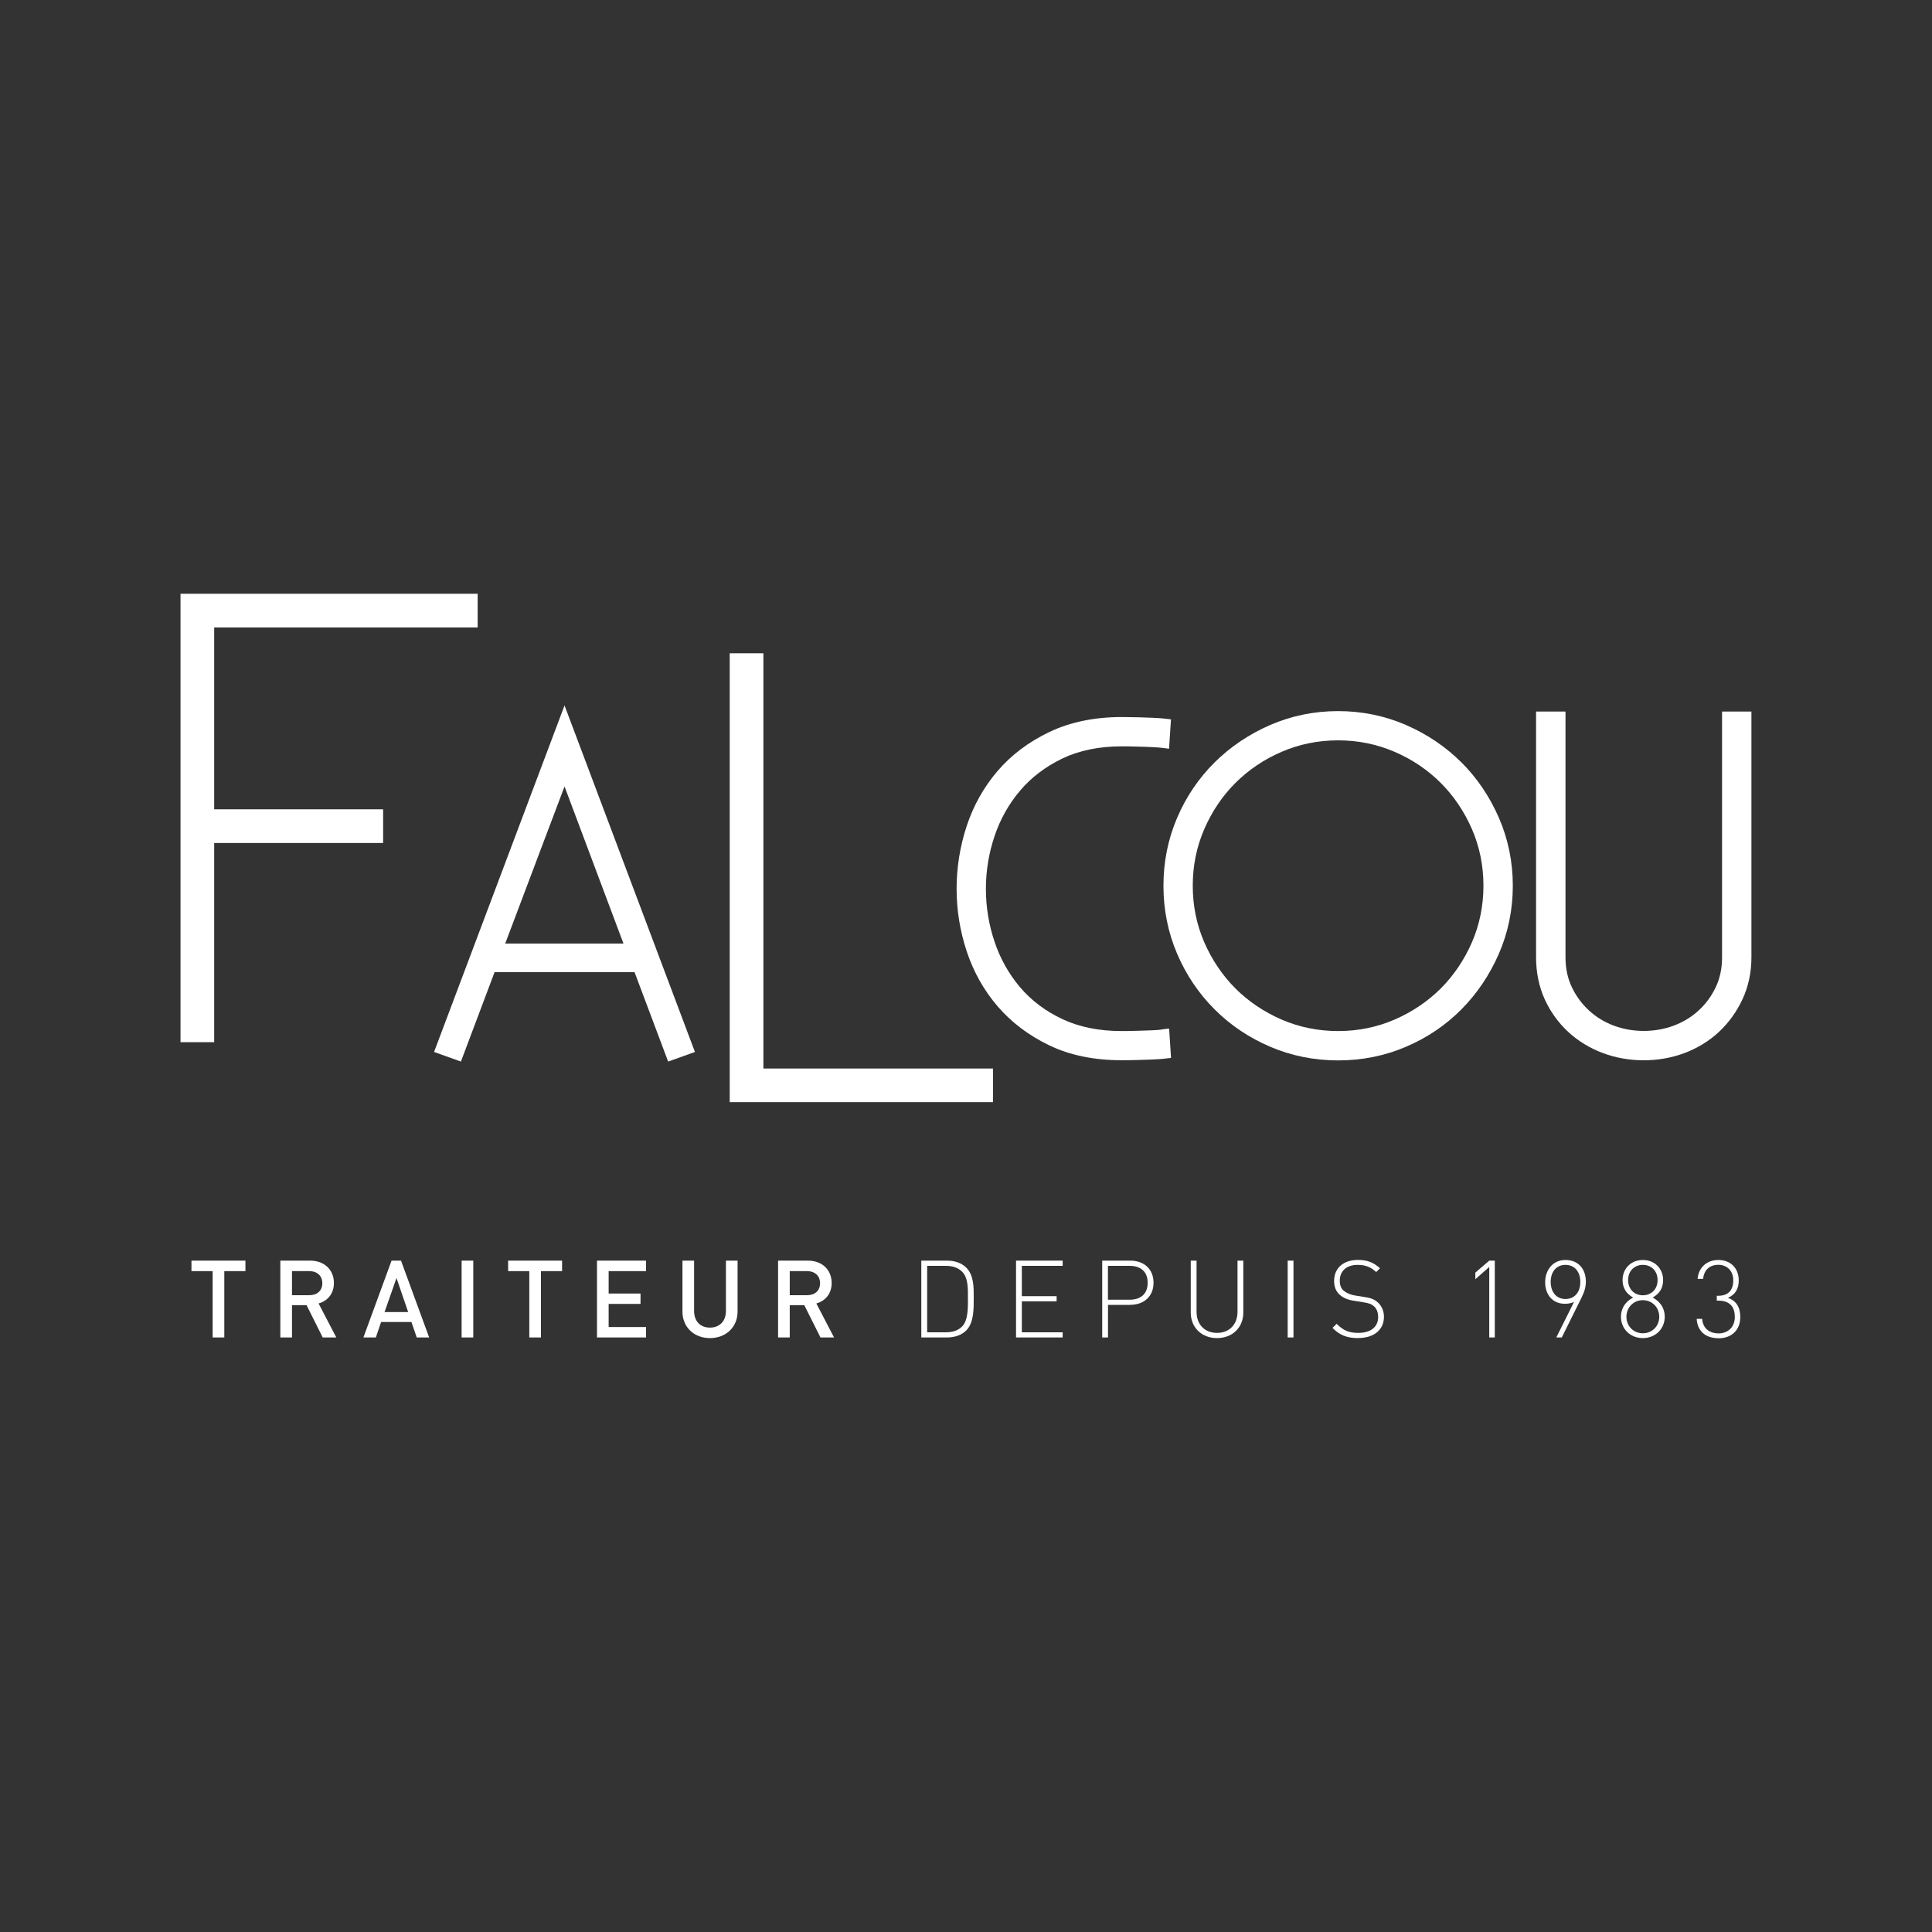 <svg xmlns="http://www.w3.org/2000/svg" xmlns:xlink="http://www.w3.org/1999/xlink" id="Calque_1" data-name="Calque 1" viewBox="0 0 300 300"><rect x="0" y="0" width="300" height="300" fill="#333333" stroke="none"/><defs><style>      .cls-1 {        clip-path: url(#clippath);      }      .cls-2 {        fill: none;      }      .cls-2, .cls-3 {        stroke-width: 0px;      }      .cls-4 {        clip-path: url(#clippath-1);      }      .cls-5 {        clip-path: url(#clippath-4);      }      .cls-6 {        clip-path: url(#clippath-3);      }      .cls-7 {        clip-path: url(#clippath-2);      }      .cls-8 {        clip-path: url(#clippath-5);      }      .cls-3 {        fill: #fff;      }    </style><clipPath id="clippath"><rect class="cls-2" x="28.03" y="92.2" width="243.93" height="115.6"></rect></clipPath><clipPath id="clippath-1"><rect class="cls-2" x="28.03" y="92.2" width="243.93" height="115.6"></rect></clipPath><clipPath id="clippath-2"><rect class="cls-2" x="28.03" y="92.2" width="243.93" height="115.6"></rect></clipPath><clipPath id="clippath-3"><rect class="cls-2" x="28.03" y="92.2" width="243.93" height="115.6"></rect></clipPath><clipPath id="clippath-4"><rect class="cls-2" x="28.03" y="92.2" width="243.93" height="115.6"></rect></clipPath><clipPath id="clippath-5"><rect class="cls-2" x="28.03" y="92.2" width="243.93" height="115.6"></rect></clipPath></defs><polygon class="cls-3" points="28.03 92.2 28.03 161.83 33.26 161.83 33.26 130.9 59.49 130.9 59.49 125.67 33.26 125.67 33.26 97.43 74.17 97.43 74.17 92.2 28.03 92.2"></polygon><path class="cls-3" d="M96.81,146.51h-18.36l9.21-24.39,9.15,24.39ZM67.41,163.35l4.16,1.49,5.23-13.89h21.73l5.22,13.89,4.16-1.49-20.25-53.81-20.26,53.81Z"></path><polygon class="cls-3" points="118.54 101.44 113.31 101.44 113.31 171.14 154.19 171.14 154.19 165.92 118.54 165.92 118.54 101.44"></polygon><g class="cls-1"><path class="cls-3" d="M180.28,159.89c-.67.08-2.4.14-3.69.17-.97.03-1.79.04-2.45.04-3.5,0-6.6-.63-9.21-1.87-2.62-1.24-4.82-2.9-6.55-4.95-1.74-2.06-3.07-4.43-3.95-7.06-.89-2.64-1.34-5.4-1.34-8.19s.45-5.54,1.34-8.19c.88-2.63,2.22-5.01,3.96-7.06,1.73-2.05,3.93-3.72,6.55-4.99,2.61-1.26,5.73-1.9,9.27-1.9.66,0,1.47.01,2.42.04,2.32.06,3.27.13,3.65.18l1.25.15.3-4.56-1.13-.13c-.79-.09-2.54-.15-3.87-.19-.97-.02-1.85-.04-2.62-.04-4.24,0-8.03.78-11.24,2.31-3.21,1.53-5.93,3.57-8.06,6.06-2.13,2.48-3.74,5.35-4.8,8.54-1.04,3.16-1.57,6.45-1.57,9.77s.53,6.54,1.57,9.7c1.05,3.18,2.67,6.06,4.8,8.54,2.14,2.49,4.84,4.53,8.02,6.06,3.2,1.54,6.97,2.31,11.21,2.31.78,0,1.66-.01,2.66-.04,1.09-.03,3.05-.09,3.91-.19l1.13-.13-.3-4.56-1.25.15Z"></path><path class="cls-3" d="M207.78,160.1c-3.1,0-6.05-.6-8.77-1.78-2.74-1.19-5.16-2.82-7.18-4.84-2.02-2.03-3.65-4.44-4.84-7.18-1.18-2.72-1.78-5.67-1.78-8.77s.6-6.05,1.78-8.77c1.19-2.74,2.81-5.16,4.84-7.18,2.03-2.03,4.44-3.66,7.18-4.84,2.72-1.18,5.68-1.78,8.77-1.78s6.04.6,8.77,1.78c2.74,1.18,5.15,2.81,7.18,4.84,2.02,2.03,3.65,4.44,4.84,7.18,1.18,2.72,1.78,5.68,1.78,8.77s-.6,6.04-1.78,8.77c-1.19,2.74-2.82,5.15-4.84,7.18-2.03,2.02-4.44,3.65-7.18,4.84-2.72,1.18-5.67,1.78-8.77,1.78M226.93,118.39c-2.43-2.43-5.32-4.38-8.6-5.81-3.29-1.43-6.84-2.16-10.55-2.16s-7.26.73-10.55,2.16c-3.27,1.42-6.18,3.38-8.63,5.81-2.46,2.44-4.42,5.33-5.82,8.61-1.41,3.29-2.12,6.84-2.12,10.54s.71,7.26,2.12,10.55c1.4,3.28,3.36,6.19,5.82,8.64,2.45,2.46,5.36,4.41,8.64,5.81,3.29,1.41,6.84,2.12,10.55,2.12s7.25-.71,10.54-2.12c3.28-1.4,6.18-3.36,8.61-5.82,2.43-2.45,4.38-5.36,5.81-8.63,1.43-3.29,2.16-6.84,2.16-10.55s-.73-7.26-2.16-10.55c-1.43-3.28-3.38-6.17-5.81-8.6"></path><path class="cls-3" d="M267.4,110.5v38.16c0,1.71-.33,3.27-.98,4.63-.66,1.39-1.55,2.6-2.65,3.61-1.09,1.01-2.39,1.8-3.84,2.35-1.46.55-3.04.83-4.69.83s-3.22-.28-4.68-.83c-1.46-.55-2.75-1.34-3.84-2.36-1.1-1.01-1.99-2.22-2.65-3.61-.65-1.36-.98-2.92-.98-4.63v-38.16h-4.57v38.16c0,2.35.45,4.54,1.34,6.51.89,1.96,2.13,3.67,3.67,5.09,1.54,1.41,3.33,2.51,5.34,3.26,2,.75,4.14,1.13,6.36,1.13s4.36-.38,6.36-1.13c2.01-.76,3.8-1.86,5.32-3.27,1.51-1.41,2.75-3.12,3.66-5.07.92-1.97,1.39-4.17,1.39-6.52v-38.16h-4.57Z"></path></g><polygon class="cls-3" points="29.73 195.75 29.73 197.38 33.02 197.38 33.02 207.68 34.83 207.68 34.83 197.38 38.11 197.38 38.11 195.75 29.73 195.75"></polygon><g class="cls-4"><path class="cls-3" d="M48.02,197.38h-2.68v3.74h2.68c1.21,0,2.03-.69,2.03-1.86s-.82-1.88-2.03-1.88M50.11,207.68l-2.51-5.02h-2.26v5.02h-1.81v-11.93h4.62c2.26,0,3.7,1.46,3.7,3.48,0,1.71-1.04,2.8-2.38,3.17l2.75,5.28h-2.11Z"></path></g><path class="cls-3" d="M61.57,198.45l1.81,5.29h-3.67l1.86-5.29ZM60.8,195.75l-4.37,11.93h1.93l.82-2.4h4.71l.82,2.4h1.93l-4.37-11.93h-1.46Z"></path><rect class="cls-3" x="71.68" y="195.75" width="1.81" height="11.93"></rect><polygon class="cls-3" points="78.9 195.75 78.9 197.38 82.19 197.38 82.19 207.68 84 207.68 84 197.38 87.28 197.38 87.28 195.75 78.9 195.75"></polygon><polygon class="cls-3" points="92.7 195.75 92.7 207.68 100.32 207.68 100.32 206.06 94.51 206.06 94.51 202.47 99.46 202.47 99.46 200.86 94.51 200.86 94.51 197.38 100.32 197.38 100.32 195.75 92.7 195.75"></polygon><g class="cls-7"><path class="cls-3" d="M110.24,207.78c-2.43,0-4.27-1.66-4.27-4.12v-7.91h1.81v7.82c0,1.59.97,2.58,2.46,2.58s2.48-.99,2.48-2.58v-7.82h1.81v7.91c0,2.46-1.86,4.12-4.29,4.12"></path><path class="cls-3" d="M125.31,197.38h-2.68v3.74h2.68c1.21,0,2.03-.69,2.03-1.86s-.82-1.88-2.03-1.88M127.4,207.68l-2.51-5.02h-2.26v5.02h-1.81v-11.93h4.62c2.26,0,3.7,1.46,3.7,3.48,0,1.71-1.04,2.8-2.38,3.17l2.75,5.28h-2.11Z"></path><path class="cls-3" d="M149.41,197.48c-.69-.7-1.61-.92-2.56-.92h-2.88v10.32h2.88c.96,0,1.88-.22,2.56-.92.96-.97.89-3.08.89-4.41s.07-3.1-.89-4.07M150.04,206.59c-.7.7-1.74,1.09-2.98,1.09h-4v-11.93h4c1.24,0,2.28.39,2.98,1.09,1.21,1.21,1.16,3.1,1.16,4.71s.05,3.84-1.16,5.04"></path></g><polygon class="cls-3" points="157.77 195.75 157.77 207.68 165.01 207.68 165.01 206.88 158.67 206.88 158.67 202.07 164.07 202.07 164.07 201.27 158.67 201.27 158.67 196.56 165.01 196.56 165.01 195.75 157.77 195.75"></polygon><g class="cls-6"><path class="cls-3" d="M175.41,196.56h-3.37v5.26h3.37c1.64,0,2.8-.84,2.8-2.63s-1.16-2.63-2.8-2.63M175.52,202.62h-3.47v5.06h-.9v-11.93h4.37c2.06,0,3.6,1.26,3.6,3.43s-1.54,3.43-3.6,3.43"></path><path class="cls-3" d="M188.99,207.78c-2.4,0-4.09-1.64-4.09-3.97v-8.06h.9v7.94c0,1.98,1.27,3.28,3.18,3.28s3.18-1.31,3.18-3.28v-7.94h.9v8.06c0,2.33-1.69,3.97-4.09,3.97"></path></g><rect class="cls-3" x="199.95" y="195.75" width=".9" height="11.93"></rect><g class="cls-5"><path class="cls-3" d="M210.88,207.78c-1.78,0-2.88-.49-3.97-1.58l.64-.64c1.07,1.07,1.94,1.41,3.38,1.41,1.88,0,3.07-.9,3.07-2.46,0-.7-.22-1.29-.65-1.67-.44-.37-.75-.48-1.73-.64l-1.39-.22c-.91-.13-1.63-.44-2.13-.87-.64-.54-.94-1.27-.94-2.2,0-1.99,1.42-3.27,3.7-3.27,1.47,0,2.41.4,3.43,1.29l-.59.59c-.74-.65-1.47-1.11-2.9-1.11-1.73,0-2.76.96-2.76,2.46,0,.69.2,1.21.62,1.56.42.35,1.1.64,1.78.74l1.29.2c1.12.17,1.63.37,2.13.79.65.54,1.04,1.36,1.04,2.31,0,2.01-1.54,3.3-4.02,3.3"></path></g><polygon class="cls-3" points="231.25 195.75 229.09 197.61 229.09 198.64 231.25 196.73 231.25 207.68 232.11 207.68 232.11 195.75 231.25 195.75"></polygon><g class="cls-8"><path class="cls-3" d="M243.08,196.41c-1.41,0-2.29,1.06-2.29,2.65,0,1.42.77,2.65,2.29,2.65,1.41,0,2.31-1.04,2.31-2.65s-.9-2.65-2.31-2.65M245.58,201.5l-3.07,6.18h-.85l2.75-5.51c-.39.18-.87.28-1.41.28-1.96,0-3.07-1.47-3.07-3.33s1.14-3.47,3.15-3.47,3.17,1.41,3.17,3.35c0,.77-.18,1.51-.67,2.5"></path><path class="cls-3" d="M255.1,196.41c-1.36,0-2.29.99-2.29,2.36s.94,2.36,2.29,2.36,2.29-.97,2.29-2.36-.94-2.36-2.29-2.36M255.1,201.89c-1.44,0-2.55,1.12-2.55,2.58s1.11,2.56,2.55,2.56,2.55-1.11,2.55-2.56-1.11-2.58-2.55-2.58M255.1,207.78c-1.93,0-3.4-1.41-3.4-3.32,0-1.37.75-2.38,1.89-2.98-1.05-.57-1.64-1.49-1.64-2.71,0-1.76,1.29-3.12,3.15-3.12s3.15,1.36,3.15,3.12c0,1.22-.57,2.14-1.63,2.71,1.14.6,1.88,1.61,1.88,2.98,0,1.91-1.47,3.32-3.4,3.32"></path><path class="cls-3" d="M266.86,207.8c-1.86,0-3.28-.95-3.4-3.01h.85c.12,1.63,1.31,2.26,2.54,2.26,1.43,0,2.53-.95,2.53-2.54s-.77-2.55-2.6-2.55h-.2v-.75h.2c1.59,0,2.36-.87,2.36-2.4s-1.02-2.41-2.31-2.41c-1.41,0-2.23.85-2.38,2.18h-.85c.17-1.86,1.51-2.93,3.23-2.93,1.88,0,3.16,1.26,3.16,3.17,0,1.26-.5,2.21-1.69,2.71,1.32.45,1.93,1.47,1.93,2.98,0,2.13-1.47,3.3-3.38,3.3"></path></g></svg>